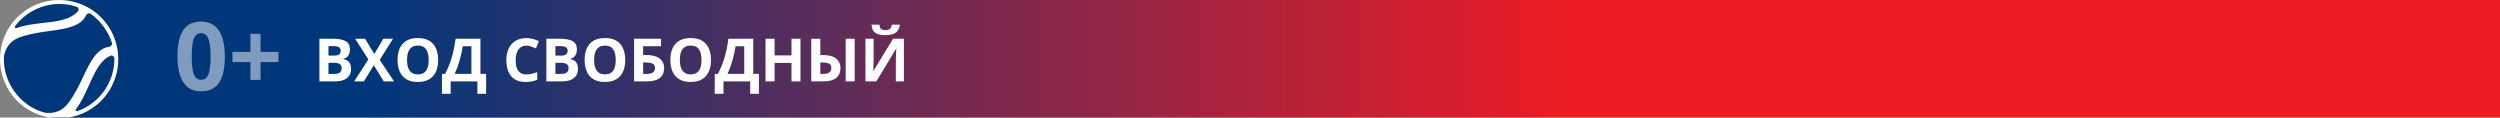 <?xml version="1.0" encoding="UTF-8"?> <svg xmlns="http://www.w3.org/2000/svg" width="1106" height="52" viewBox="0 0 1106 52" fill="none"><rect x="0" y="0" width="1106" height="52" fill="#808080" stroke="none"/><g clip-path="url(#clip0_24_52815)"><path d="M26.32 52.171C40.597 52.171 52.17 40.597 52.17 26.321C52.17 12.044 40.597 0.471 26.32 0.471C12.044 0.471 0.47 12.044 0.47 26.321C0.47 40.597 12.044 52.171 26.32 52.171Z" fill="#00377B"></path><path d="M1141 0H26V52H1141V0Z" fill="url(#paint0_linear_24_52815)"></path><path fill-rule="evenodd" clip-rule="evenodd" d="M9.76 46.579C21.01 55.609 37.55 53.809 46.57 42.559C55.61 31.319 53.81 14.789 42.57 5.749C31.32 -3.281 14.78 -1.481 5.76 9.769C-3.29 21.009 -1.47 37.549 9.76 46.579ZM50.61 25.759C50.74 36.259 44.08 45.649 34.29 49.149C33.71 49.369 33.22 48.779 33.59 48.289C35.89 45.379 37.62 41.589 39.29 37.859C41.88 32.109 44.37 26.529 48.93 24.619C49.67 24.329 50.58 24.959 50.6 25.759H50.61ZM6.71 11.509C13.01 3.229 23.99 -0.361 33.94 3.019C34.73 3.279 35.03 4.189 34.55 4.919C30.76 9.109 24.26 9.529 18.99 10.149C14.93 10.629 10.79 11.109 7.32 12.429C6.75 12.669 6.36 11.989 6.71 11.509ZM6.61 17.499C8.88 16.139 11.64 15.559 14.55 14.919C16.91 14.399 19.39 14.059 21.82 13.739C28.89 12.779 35.73 11.839 38.15 6.669C38.4 6.119 39.43 5.639 39.98 6.009C44.33 8.969 48.06 14.089 49.57 19.109C49.78 19.749 48.99 20.579 48.39 20.669C42.73 21.419 39.77 27.649 36.73 34.109C35.68 36.319 34.61 38.589 33.39 40.669C30.15 46.299 27.39 50.579 20.09 49.899H20.02C8.91 47.049 1.09 36.309 1.75 24.899V24.839C2.55 21.039 4.31 18.889 6.61 17.499Z" fill="white"></path><path d="M141.311 17.124H147.186C149.699 17.124 151.601 17.477 152.892 18.183C154.184 18.889 154.829 20.128 154.829 21.901C154.829 22.616 154.713 23.261 154.48 23.838C154.257 24.415 153.93 24.888 153.499 25.258C153.069 25.628 152.544 25.869 151.924 25.981V26.11C152.552 26.239 153.121 26.463 153.628 26.782C154.136 27.091 154.541 27.548 154.842 28.15C155.152 28.744 155.307 29.536 155.307 30.526C155.307 31.671 155.027 32.652 154.468 33.469C153.908 34.287 153.108 34.916 152.066 35.354C151.033 35.785 149.802 36 148.374 36H141.311V17.124ZM145.314 24.599H147.638C148.8 24.599 149.604 24.419 150.052 24.057C150.5 23.687 150.723 23.145 150.723 22.43C150.723 21.707 150.457 21.191 149.923 20.881C149.398 20.563 148.563 20.403 147.418 20.403H145.314V24.599ZM145.314 27.776V32.695H147.922C149.127 32.695 149.966 32.462 150.439 31.998C150.913 31.533 151.149 30.909 151.149 30.125C151.149 29.661 151.046 29.252 150.84 28.899C150.633 28.546 150.284 28.271 149.794 28.073C149.312 27.875 148.645 27.776 147.793 27.776H145.314ZM174.338 36H169.767L165.377 28.86L160.988 36H156.701L162.963 26.265L157.101 17.124H161.517L165.584 23.915L169.574 17.124H173.886L167.96 26.485L174.338 36ZM193.846 26.536C193.846 27.991 193.666 29.316 193.304 30.513C192.943 31.701 192.392 32.725 191.651 33.586C190.92 34.446 189.99 35.109 188.863 35.574C187.735 36.03 186.401 36.258 184.86 36.258C183.32 36.258 181.985 36.03 180.858 35.574C179.73 35.109 178.796 34.446 178.056 33.586C177.324 32.725 176.778 31.696 176.416 30.5C176.055 29.303 175.874 27.974 175.874 26.51C175.874 24.556 176.193 22.857 176.83 21.41C177.475 19.956 178.465 18.828 179.799 18.028C181.133 17.227 182.829 16.827 184.886 16.827C186.935 16.827 188.617 17.227 189.934 18.028C191.26 18.828 192.241 19.956 192.878 21.41C193.524 22.865 193.846 24.574 193.846 26.536ZM180.07 26.536C180.07 27.853 180.234 28.989 180.561 29.945C180.897 30.892 181.417 31.623 182.123 32.14C182.829 32.647 183.741 32.901 184.86 32.901C185.996 32.901 186.917 32.647 187.623 32.14C188.329 31.623 188.841 30.892 189.16 29.945C189.487 28.989 189.65 27.853 189.65 26.536C189.65 24.556 189.28 22.999 188.54 21.862C187.8 20.726 186.582 20.158 184.886 20.158C183.758 20.158 182.837 20.416 182.123 20.933C181.417 21.441 180.897 22.172 180.561 23.128C180.234 24.075 180.07 25.211 180.07 26.536ZM212.542 17.124V32.669H215.059V41.5H211.199V36H199.372V41.5H195.512V32.669H196.971C197.461 31.688 197.935 30.651 198.391 29.557C198.847 28.464 199.273 27.289 199.669 26.033C200.065 24.776 200.422 23.412 200.741 21.94C201.059 20.468 201.326 18.863 201.541 17.124H212.542ZM208.552 20.455H204.717C204.588 21.367 204.412 22.34 204.188 23.373C203.964 24.406 203.697 25.46 203.388 26.536C203.086 27.604 202.746 28.658 202.368 29.699C201.998 30.741 201.602 31.731 201.18 32.669H208.552V20.455ZM232.864 20.184C232.098 20.184 231.418 20.335 230.824 20.636C230.238 20.928 229.743 21.355 229.339 21.914C228.943 22.474 228.642 23.149 228.435 23.941C228.229 24.733 228.125 25.624 228.125 26.614C228.125 27.948 228.289 29.088 228.616 30.035C228.952 30.973 229.468 31.692 230.165 32.191C230.862 32.682 231.762 32.927 232.864 32.927C233.63 32.927 234.396 32.841 235.162 32.669C235.936 32.497 236.776 32.252 237.679 31.933V35.29C236.845 35.634 236.023 35.88 235.213 36.026C234.404 36.181 233.496 36.258 232.489 36.258C230.544 36.258 228.943 35.858 227.686 35.057C226.438 34.248 225.513 33.121 224.91 31.675C224.308 30.22 224.007 28.524 224.007 26.588C224.007 25.159 224.2 23.851 224.588 22.663C224.975 21.475 225.543 20.447 226.292 19.577C227.041 18.708 227.966 18.036 229.068 17.563C230.169 17.09 231.435 16.853 232.864 16.853C233.802 16.853 234.74 16.973 235.678 17.214C236.625 17.447 237.529 17.77 238.39 18.183L237.098 21.436C236.393 21.101 235.683 20.808 234.968 20.558C234.254 20.309 233.552 20.184 232.864 20.184ZM241.708 17.124H247.582C250.096 17.124 251.998 17.477 253.289 18.183C254.58 18.889 255.226 20.128 255.226 21.901C255.226 22.616 255.109 23.261 254.877 23.838C254.653 24.415 254.326 24.888 253.896 25.258C253.465 25.628 252.94 25.869 252.321 25.981V26.11C252.949 26.239 253.517 26.463 254.025 26.782C254.533 27.091 254.937 27.548 255.238 28.15C255.548 28.744 255.703 29.536 255.703 30.526C255.703 31.671 255.424 32.652 254.864 33.469C254.305 34.287 253.504 34.916 252.463 35.354C251.43 35.785 250.199 36 248.77 36H241.708V17.124ZM245.71 24.599H248.034C249.196 24.599 250.001 24.419 250.448 24.057C250.896 23.687 251.12 23.145 251.12 22.43C251.12 21.707 250.853 21.191 250.319 20.881C249.794 20.563 248.959 20.403 247.815 20.403H245.71V24.599ZM245.71 27.776V32.695H248.318C249.523 32.695 250.362 32.462 250.836 31.998C251.309 31.533 251.546 30.909 251.546 30.125C251.546 29.661 251.443 29.252 251.236 28.899C251.029 28.546 250.681 28.271 250.19 28.073C249.708 27.875 249.041 27.776 248.189 27.776H245.71ZM276.606 26.536C276.606 27.991 276.426 29.316 276.064 30.513C275.703 31.701 275.152 32.725 274.411 33.586C273.68 34.446 272.75 35.109 271.623 35.574C270.495 36.03 269.161 36.258 267.62 36.258C266.079 36.258 264.745 36.03 263.618 35.574C262.49 35.109 261.556 34.446 260.816 33.586C260.084 32.725 259.538 31.696 259.176 30.5C258.815 29.303 258.634 27.974 258.634 26.51C258.634 24.556 258.953 22.857 259.59 21.41C260.235 19.956 261.225 18.828 262.559 18.028C263.893 17.227 265.589 16.827 267.646 16.827C269.695 16.827 271.377 17.227 272.694 18.028C274.02 18.828 275.001 19.956 275.638 21.41C276.284 22.865 276.606 24.574 276.606 26.536ZM262.83 26.536C262.83 27.853 262.994 28.989 263.321 29.945C263.657 30.892 264.177 31.623 264.883 32.14C265.589 32.647 266.501 32.901 267.62 32.901C268.756 32.901 269.677 32.647 270.383 32.14C271.089 31.623 271.601 30.892 271.92 29.945C272.247 28.989 272.41 27.853 272.41 26.536C272.41 24.556 272.04 22.999 271.3 21.862C270.56 20.726 269.342 20.158 267.646 20.158C266.518 20.158 265.597 20.416 264.883 20.933C264.177 21.441 263.657 22.172 263.321 23.128C262.994 24.075 262.83 25.211 262.83 26.536ZM280.518 36V17.124H292.448V20.429H284.521V24.367H286.096C287.869 24.367 289.324 24.612 290.46 25.103C291.605 25.594 292.448 26.274 292.99 27.143C293.541 28.004 293.817 28.989 293.817 30.1C293.817 31.967 293.193 33.418 291.945 34.451C290.705 35.484 288.73 36 286.018 36H280.518ZM284.521 32.721H285.864C287.077 32.721 288.033 32.527 288.73 32.14C289.427 31.744 289.776 31.064 289.776 30.1C289.776 29.428 289.603 28.916 289.259 28.563C288.923 28.21 288.437 27.969 287.8 27.84C287.172 27.711 286.419 27.646 285.541 27.646H284.521V32.721ZM314.539 26.536C314.539 27.991 314.358 29.316 313.997 30.513C313.635 31.701 313.084 32.725 312.344 33.586C311.613 34.446 310.683 35.109 309.555 35.574C308.428 36.03 307.094 36.258 305.553 36.258C304.012 36.258 302.678 36.03 301.551 35.574C300.423 35.109 299.489 34.446 298.749 33.586C298.017 32.725 297.471 31.696 297.109 30.5C296.748 29.303 296.567 27.974 296.567 26.51C296.567 24.556 296.885 22.857 297.522 21.41C298.168 19.956 299.158 18.828 300.492 18.028C301.826 17.227 303.522 16.827 305.579 16.827C307.627 16.827 309.31 17.227 310.627 18.028C311.953 18.828 312.934 19.956 313.571 21.41C314.216 22.865 314.539 24.574 314.539 26.536ZM300.763 26.536C300.763 27.853 300.926 28.989 301.254 29.945C301.589 30.892 302.11 31.623 302.816 32.14C303.522 32.647 304.434 32.901 305.553 32.901C306.689 32.901 307.61 32.647 308.316 32.14C309.022 31.623 309.534 30.892 309.852 29.945C310.179 28.989 310.343 27.853 310.343 26.536C310.343 24.556 309.973 22.999 309.233 21.862C308.492 20.726 307.274 20.158 305.579 20.158C304.451 20.158 303.53 20.416 302.816 20.933C302.11 21.441 301.589 22.172 301.254 23.128C300.926 24.075 300.763 25.211 300.763 26.536ZM333.234 17.124V32.669H335.752V41.5H331.892V36H320.065V41.5H316.205V32.669H317.664C318.154 31.688 318.628 30.651 319.084 29.557C319.54 28.464 319.966 27.289 320.362 26.033C320.758 24.776 321.115 23.412 321.434 21.94C321.752 20.468 322.019 18.863 322.234 17.124H333.234ZM329.245 20.455H325.41C325.281 21.367 325.105 22.34 324.881 23.373C324.657 24.406 324.39 25.46 324.08 26.536C323.779 27.604 323.439 28.658 323.06 29.699C322.69 30.741 322.294 31.731 321.873 32.669H329.245V20.455ZM354.137 36H350.148V27.853H342.672V36H338.67V17.124H342.672V24.522H350.148V17.124H354.137V36ZM358.914 36V17.124H362.917V24.367H364.208C365.955 24.367 367.388 24.612 368.507 25.103C369.635 25.594 370.47 26.274 371.012 27.143C371.554 28.004 371.825 28.989 371.825 30.1C371.825 31.967 371.206 33.418 369.966 34.451C368.735 35.484 366.773 36 364.079 36H358.914ZM362.917 32.721H363.963C365.142 32.721 366.071 32.527 366.751 32.14C367.431 31.744 367.771 31.064 367.771 30.1C367.771 29.428 367.616 28.916 367.307 28.563C366.997 28.21 366.545 27.969 365.951 27.84C365.357 27.711 364.634 27.646 363.782 27.646H362.917V32.721ZM374.124 36V17.124H378.113V36H374.124ZM382.877 17.124H386.48V26.239C386.48 26.687 386.471 27.182 386.454 27.724C386.445 28.266 386.428 28.8 386.402 29.325C386.385 29.841 386.368 30.293 386.35 30.681C386.333 31.068 386.316 31.326 386.299 31.455H386.376L395.091 17.124H399.881V36H396.318V26.936C396.318 26.454 396.326 25.929 396.344 25.361C396.361 24.793 396.382 24.242 396.408 23.709C396.443 23.175 396.473 22.715 396.499 22.327C396.524 21.931 396.542 21.669 396.55 21.54H396.447L387.693 36H382.877V17.124ZM398.087 10.914C397.992 11.826 397.734 12.631 397.312 13.328C396.89 14.025 396.232 14.568 395.337 14.955C394.441 15.342 393.236 15.536 391.721 15.536C390.163 15.536 388.95 15.351 388.081 14.981C387.211 14.602 386.591 14.068 386.221 13.38C385.851 12.683 385.627 11.861 385.55 10.914H389.075C389.152 11.886 389.397 12.532 389.811 12.85C390.224 13.16 390.887 13.315 391.799 13.315C392.556 13.315 393.176 13.143 393.658 12.799C394.14 12.454 394.428 11.826 394.523 10.914H398.087Z" fill="white"></path><path d="M99.477 25.009C99.477 27.429 99.285 29.589 98.902 31.489C98.533 33.39 97.932 35.003 97.098 36.329C96.277 37.655 95.197 38.667 93.857 39.364C92.518 40.062 90.891 40.41 88.977 40.41C86.57 40.41 84.595 39.802 83.05 38.585C81.505 37.355 80.363 35.591 79.625 33.294C78.887 30.983 78.518 28.222 78.518 25.009C78.518 21.769 78.853 19 79.522 16.703C80.206 14.393 81.314 12.622 82.845 11.392C84.376 10.161 86.42 9.546 88.977 9.546C91.369 9.546 93.338 10.161 94.883 11.392C96.441 12.608 97.597 14.372 98.349 16.683C99.101 18.98 99.477 21.755 99.477 25.009ZM84.814 25.009C84.814 27.292 84.936 29.199 85.183 30.73C85.442 32.248 85.873 33.39 86.475 34.155C87.076 34.921 87.91 35.304 88.977 35.304C90.029 35.304 90.856 34.928 91.458 34.176C92.073 33.41 92.511 32.269 92.77 30.751C93.03 29.22 93.16 27.306 93.16 25.009C93.16 22.726 93.03 20.818 92.77 19.287C92.511 17.756 92.073 16.607 91.458 15.842C90.856 15.062 90.029 14.673 88.977 14.673C87.91 14.673 87.076 15.062 86.475 15.842C85.873 16.607 85.442 17.756 85.183 19.287C84.936 20.818 84.814 22.726 84.814 25.009ZM115.268 22.958H123.204V27.449H115.268V35.345H110.776V27.449H102.84V22.958H110.776V14.96H115.268V22.958Z" fill="white" fill-opacity="0.5"></path></g><defs><linearGradient id="paint0_linear_24_52815" x1="26" y1="26" x2="1141" y2="26" gradientUnits="userSpaceOnUse"><stop offset="0.12" stop-color="#00377B"></stop><stop offset="0.6" stop-color="#ED1C24"></stop></linearGradient><clipPath id="clip0_24_52815"><rect width="1106" height="52" fill="white"></rect></clipPath></defs></svg> 